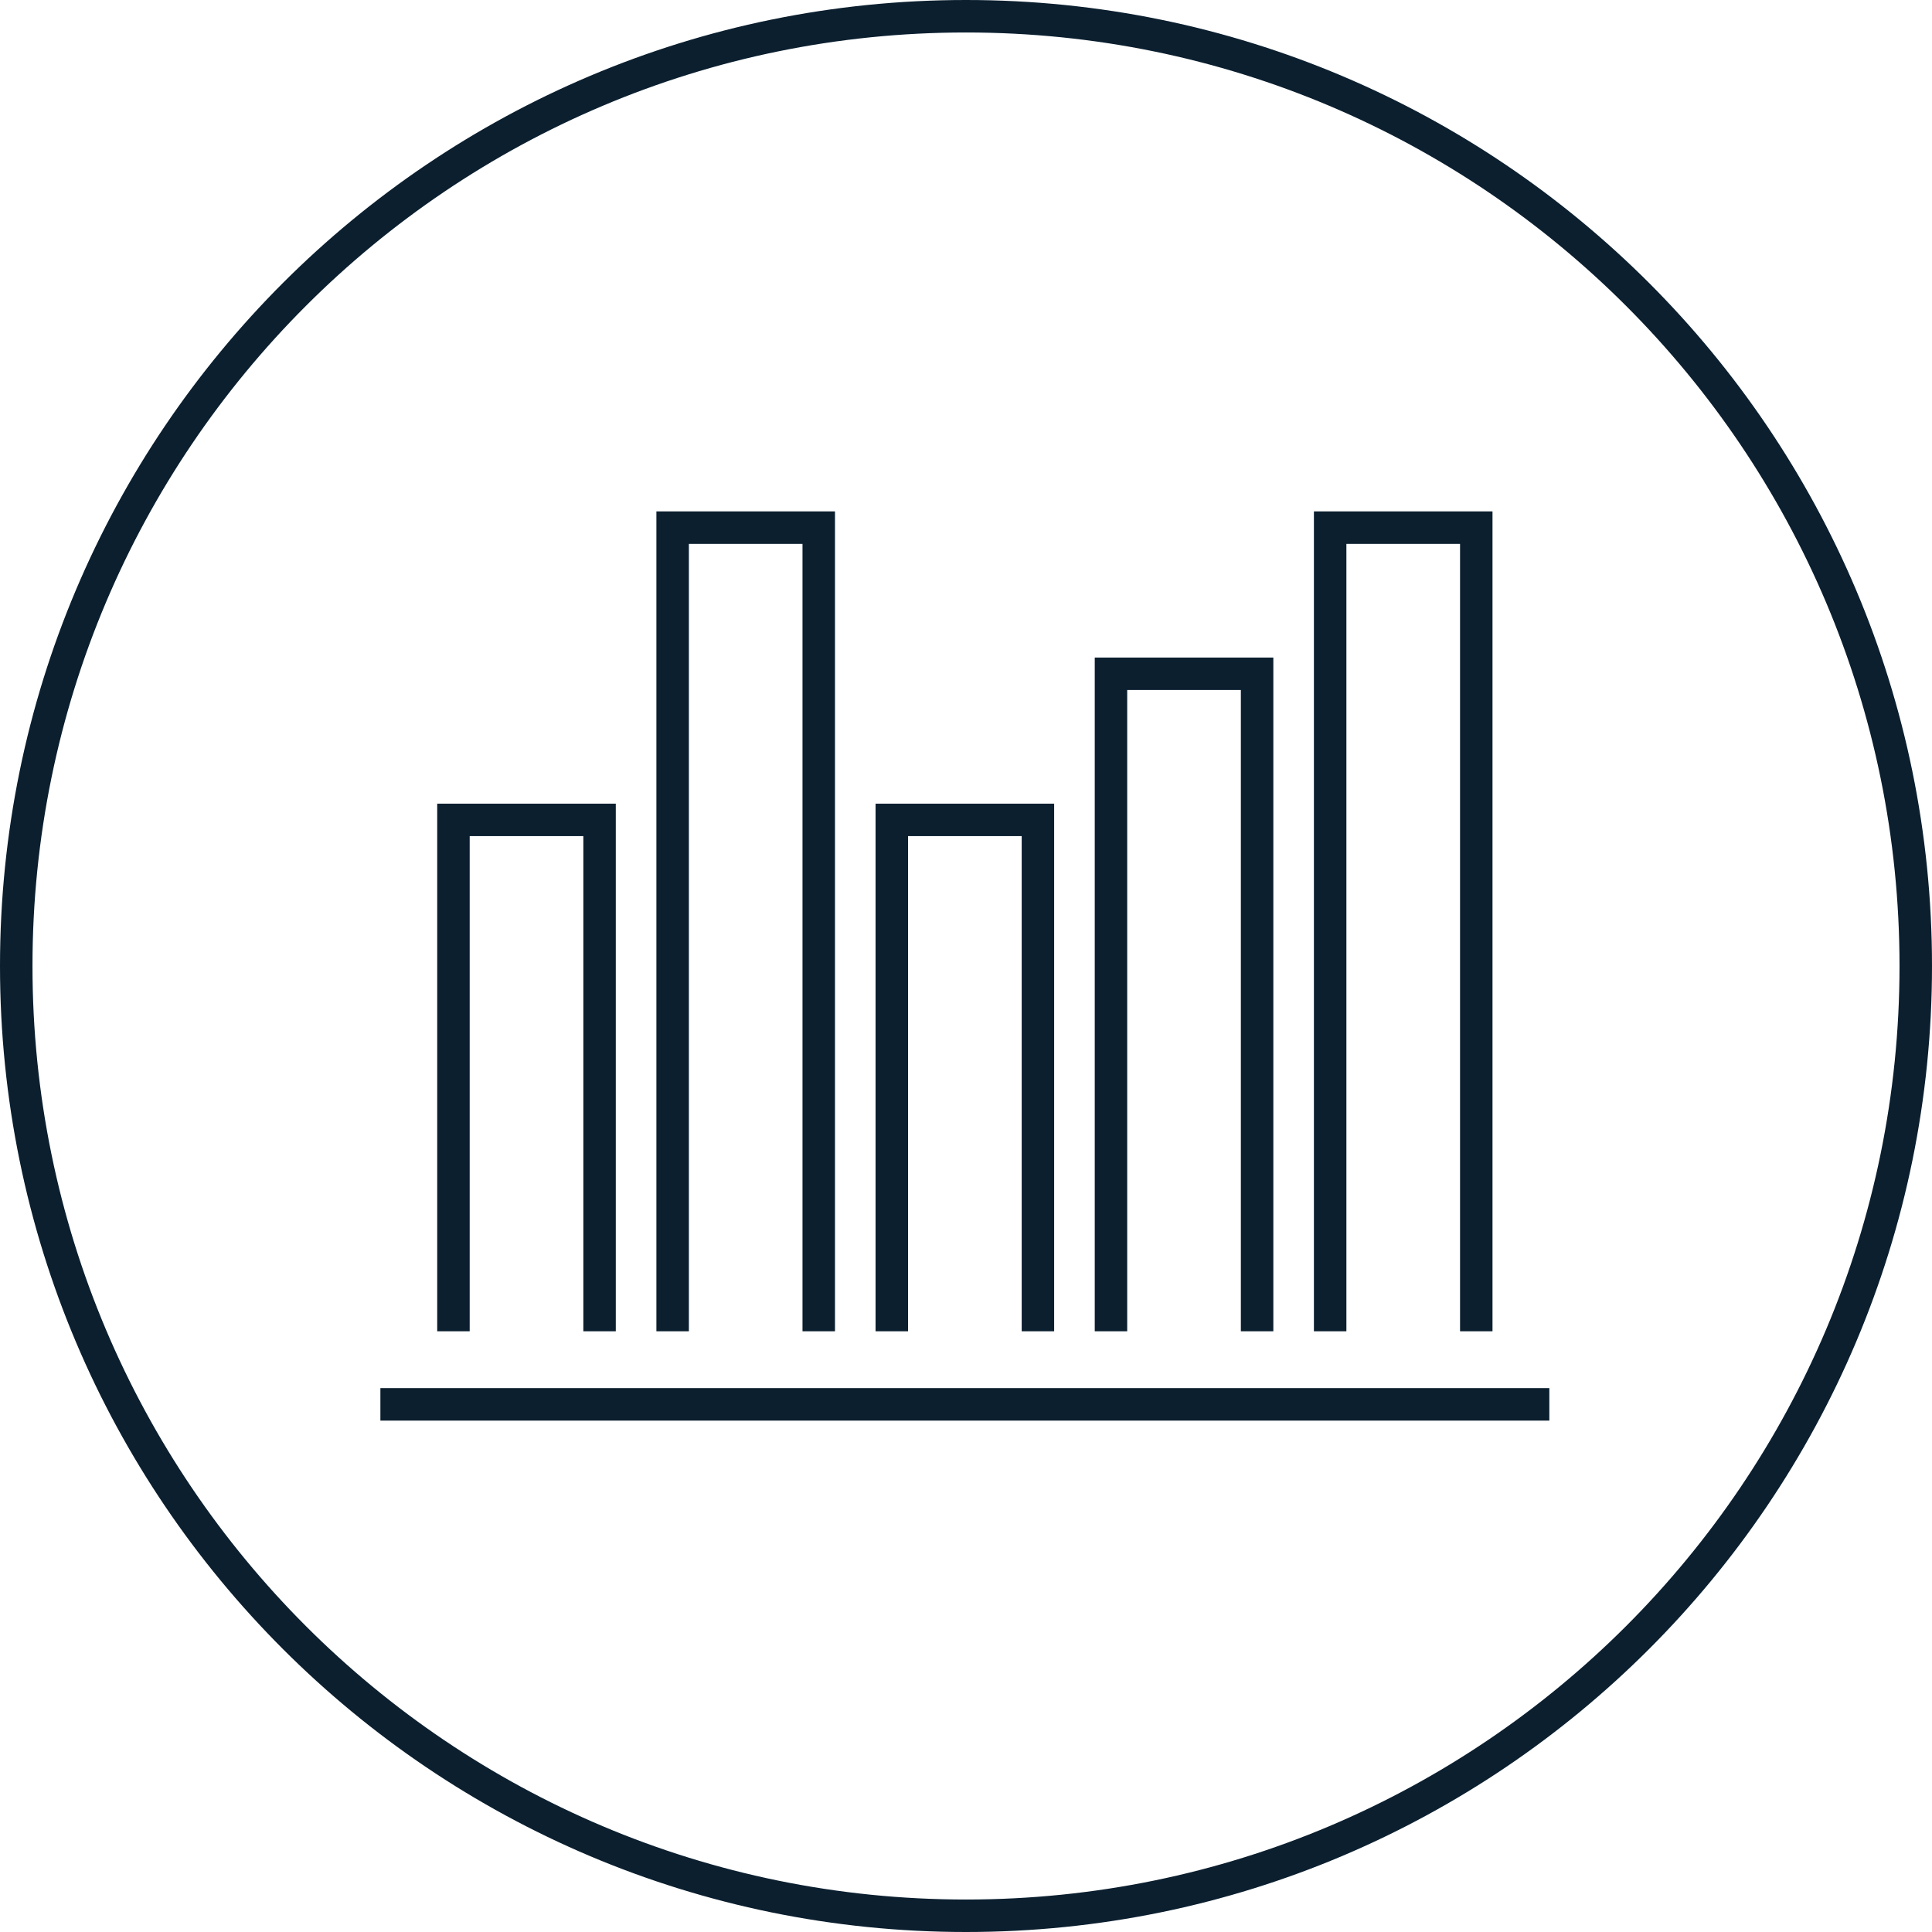 <svg width="64" height="64" viewBox="0 0 64 64" fill="none" xmlns="http://www.w3.org/2000/svg">
<g clip-path="url(#clip0_1273_7900)">
<path fill-rule="evenodd" clip-rule="evenodd" d="M1.076 32C1.076 14.921 14.921 1.076 32 1.076C49.079 1.076 62.924 14.921 62.924 32C62.924 49.079 49.079 62.924 32 62.924C14.921 62.924 1.076 49.079 1.076 32ZM32 0C14.327 0 0 14.327 0 32C0 49.673 14.327 64 32 64C49.673 64 64 49.673 64 32C64 14.327 49.673 0 32 0ZM27.66 16.941H21.744V44.101H22.82V18.017H26.584V44.101H27.66V16.941ZM14.483 26.622H20.399V44.101H19.324V27.698H15.559V44.101H14.483V26.622ZM51.324 47.059H12.601V45.983H51.324V47.059ZM36.265 21.782H42.181V44.101H41.105V22.857H37.34V44.101H36.265V21.782ZM49.441 16.941H43.525V44.101H44.601V18.017H48.366V44.101H49.441V16.941ZM29.004 26.622H34.92V44.101H33.845V27.698H30.08V44.101H29.004V26.622Z" fill="#0B1F2F"/>
</g>
<defs>
<clipPath id="clip0_1273_7900">
<rect width="64" height="64" fill="white"/>
</clipPath>
</defs>
</svg>
